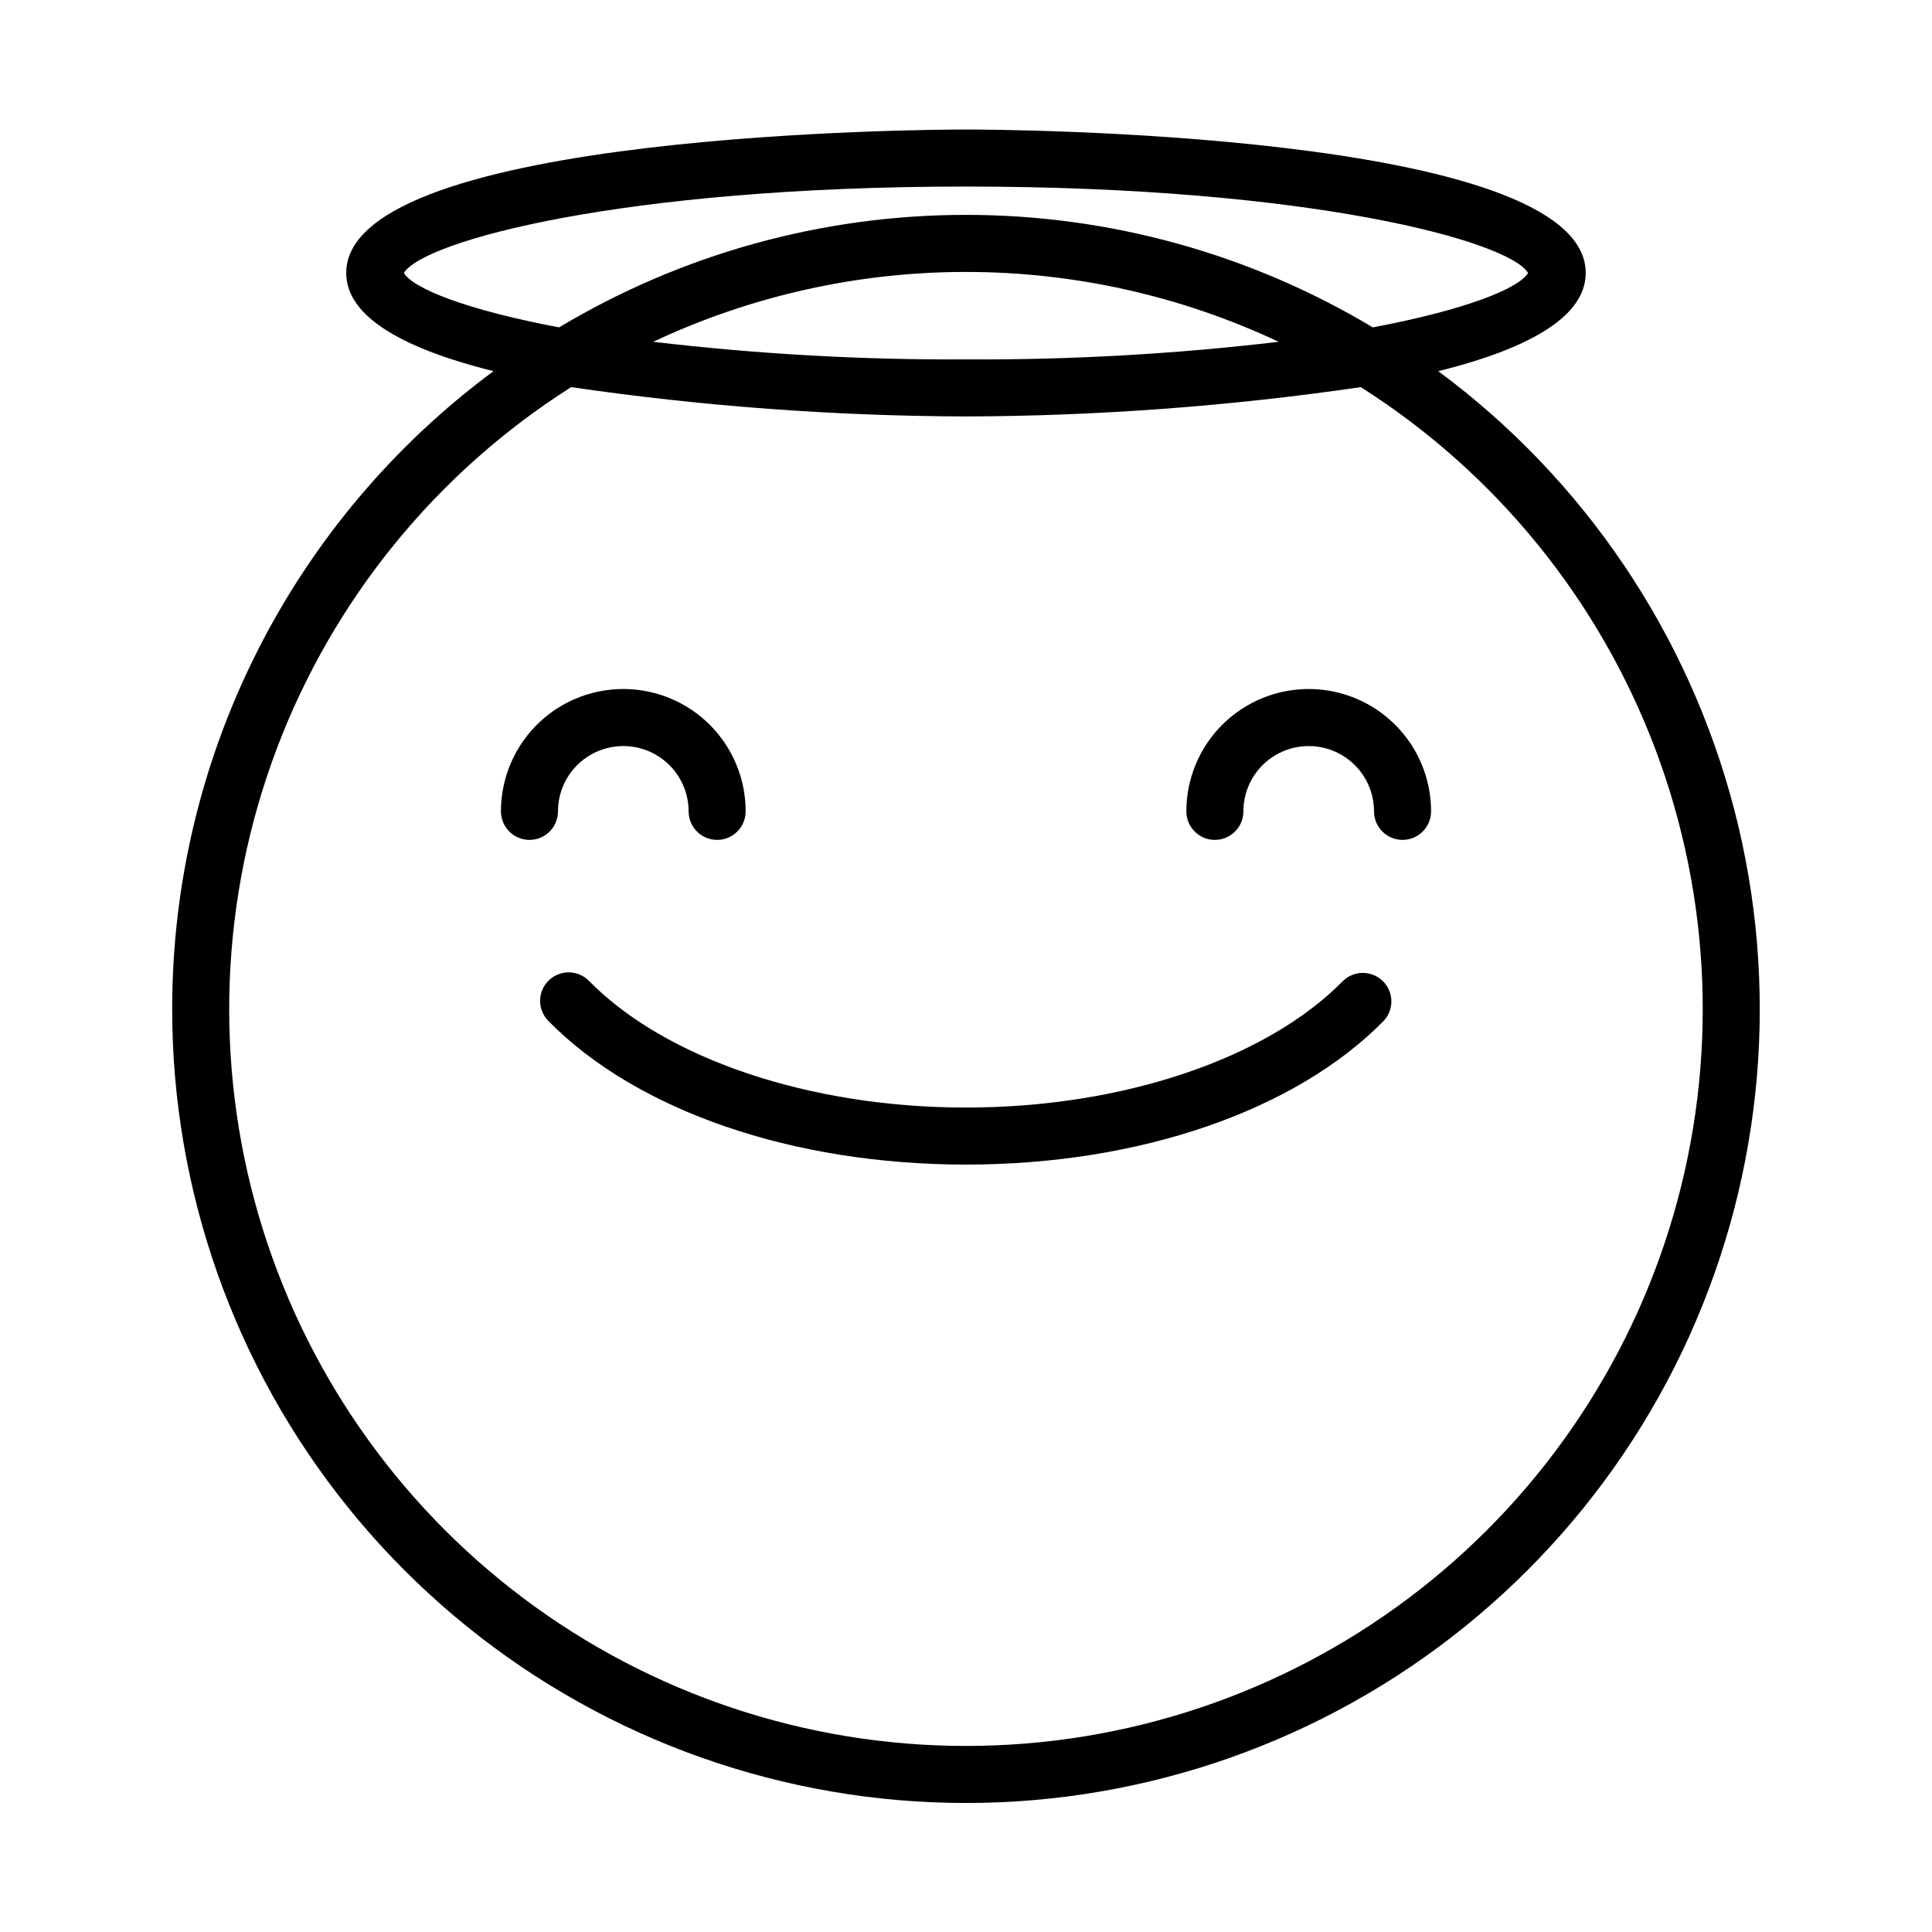 <?xml version="1.0" encoding="UTF-8"?>
<!-- Uploaded to: ICON Repo, www.svgrepo.com, Generator: ICON Repo Mixer Tools -->
<svg fill="#000000" width="800px" height="800px" version="1.1" viewBox="144 144 512 512" xmlns="http://www.w3.org/2000/svg">
 <g>
  <path d="m284.31 366.58c4.176 0 7.559-3.383 7.559-7.559 0-6.184 3.301-11.898 8.656-14.992 5.356-3.09 11.953-3.09 17.309 0 5.356 3.094 8.656 8.809 8.656 14.992 0 4.176 3.383 7.559 7.559 7.559 4.172 0 7.555-3.383 7.555-7.559 0-11.586-6.18-22.289-16.211-28.082-10.031-5.789-22.395-5.789-32.426 0-10.031 5.793-16.211 16.496-16.211 28.082 0 2.004 0.797 3.926 2.211 5.344 1.418 1.418 3.34 2.215 5.344 2.215z"/>
  <path d="m465.95 366.58c4.176 0 7.559-3.383 7.559-7.559 0-6.184 3.301-11.898 8.656-14.992 5.356-3.09 11.953-3.09 17.309 0 5.359 3.094 8.656 8.809 8.656 14.992 0 4.176 3.383 7.559 7.559 7.559 4.172 0 7.559-3.383 7.559-7.559 0-11.586-6.184-22.289-16.215-28.082-10.031-5.789-22.391-5.789-32.426 0-10.031 5.793-16.211 16.496-16.211 28.082 0 4.176 3.383 7.559 7.555 7.559z"/>
  <path d="m289.4 403.85c-2.977 2.922-3.023 7.707-0.102 10.688 23.418 23.855 64.801 38.09 110.7 38.09s87.273-14.238 110.7-38.094v0.004c2.793-3 2.688-7.676-0.238-10.547-2.926-2.867-7.606-2.883-10.547-0.035-20.309 20.695-58.598 33.559-99.91 33.559s-79.602-12.863-99.91-33.562c-2.926-2.981-7.707-3.023-10.688-0.102z"/>
  <path d="m189.63 411.31c-0.031 48.098 16.422 94.754 46.613 132.19 30.191 37.441 72.301 63.402 119.31 73.562 47.008 10.164 96.082 3.906 139.04-17.723 42.957-21.629 77.207-57.324 97.043-101.14 19.832-43.816 24.055-93.105 11.957-139.66-12.094-46.551-39.777-87.551-78.43-116.17 22.539-5.609 39.07-13.879 39.07-26.035 0-37.586-157.54-38.016-164.24-38.016-6.707 0-164.24 0.434-164.24 38.016 0 12.156 16.512 20.41 39.023 26.035-26.41 19.547-47.871 45.008-62.656 74.348-14.789 29.34-22.492 61.738-22.492 94.59zm61.41-194.97c5.059-8.434 57.715-22.902 148.96-22.902 91.238 0 143.9 14.469 148.96 22.902-2.519 4.16-16.625 9.785-41.152 14.418-32.578-19.512-69.844-29.816-107.82-29.816-37.973 0-75.238 10.305-107.82 29.816-24.523-4.633-38.637-10.258-41.129-14.418zm231.84 18.238c-27.508 3.25-55.191 4.809-82.887 4.668-27.699 0.141-55.379-1.418-82.887-4.668 25.926-12.191 54.223-18.512 82.875-18.512 28.652 0 56.949 6.32 82.875 18.512zm-187.52 12.012c34.648 5.062 69.613 7.66 104.63 7.773 35.016-0.113 69.98-2.711 104.63-7.773 35.699 22.656 63.078 56.289 78.02 95.84 14.941 39.551 16.645 82.887 4.848 123.49-11.797 40.602-36.457 76.277-70.266 101.66-33.812 25.387-74.953 39.113-117.23 39.113-42.281 0-83.422-13.727-117.23-39.113-33.812-25.383-58.473-61.059-70.27-101.66-11.797-40.602-10.094-83.938 4.848-123.49 14.945-39.551 42.324-73.184 78.02-95.84z"/>
 </g>
</svg>
